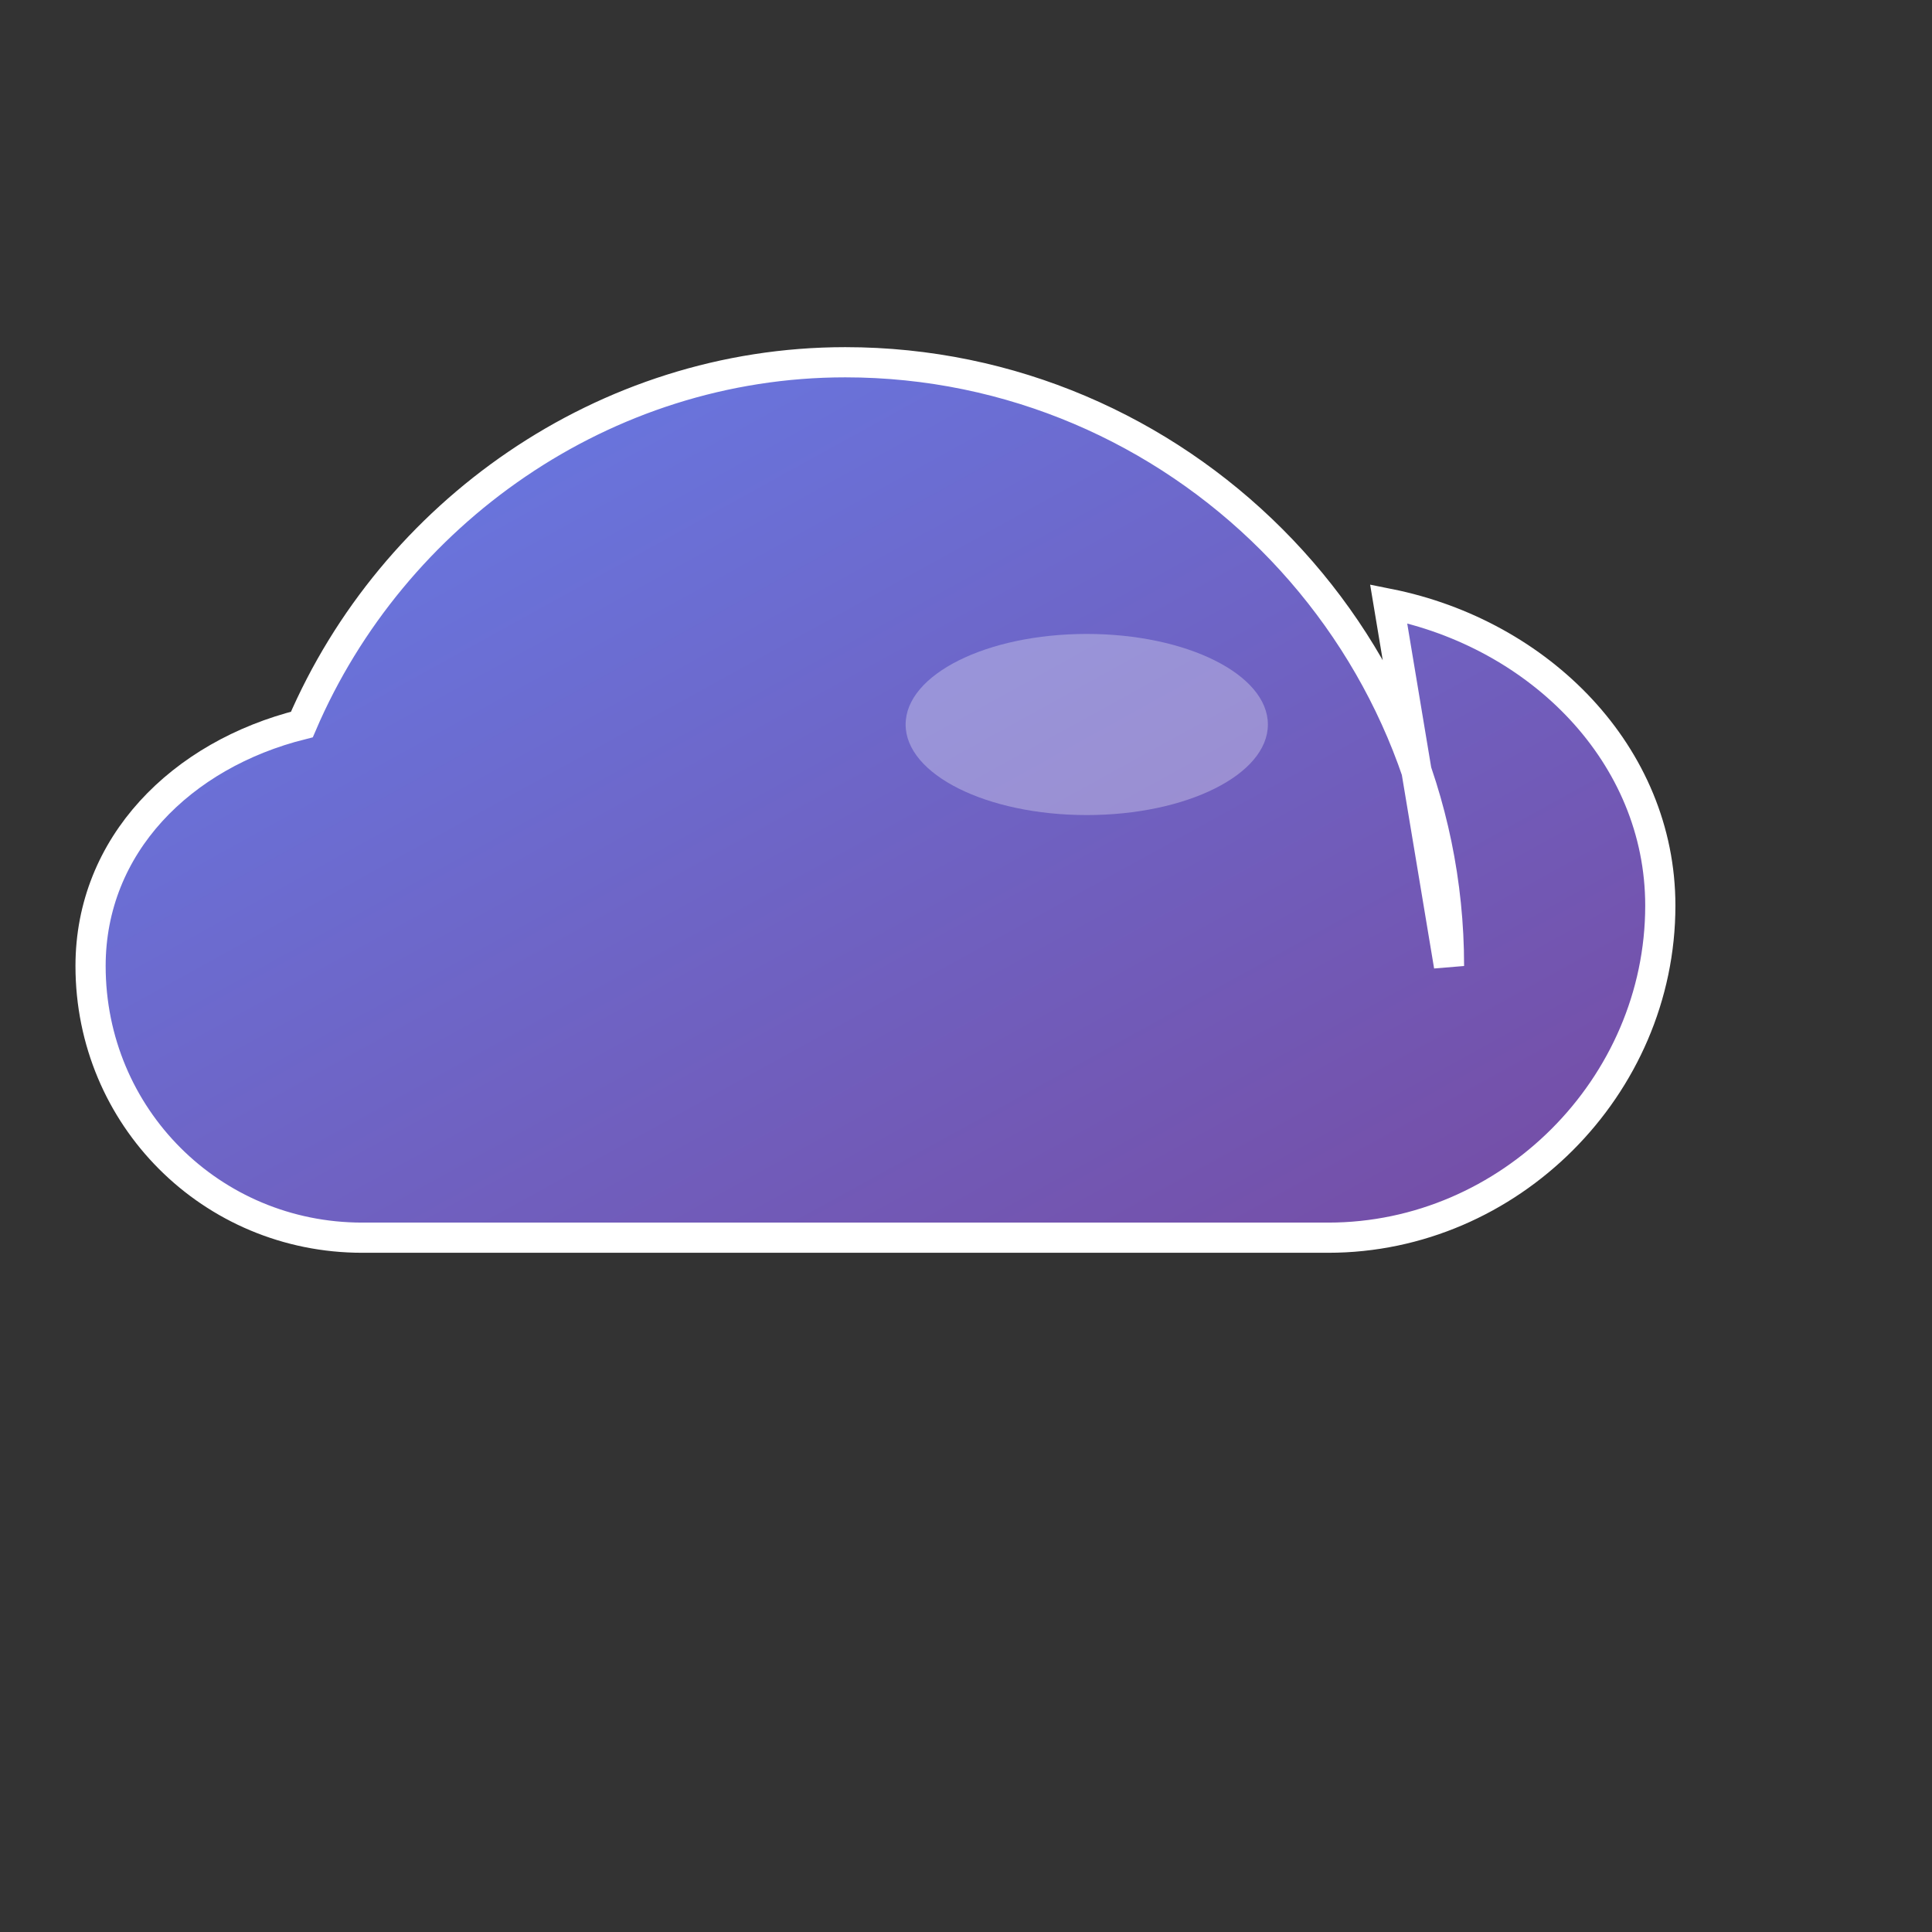<svg width="32" height="32" viewBox="0 0 32 32" xmlns="http://www.w3.org/2000/svg">
  <rect x="0" y="0" width="32" height="32" fill="#333333" stroke="none"/>
  <defs>
    <linearGradient id="faviconGradient" x1="0%" y1="0%" x2="100%" y2="100%">
      <stop offset="0%" style="stop-color:#667eea;stop-opacity:1" />
      <stop offset="100%" style="stop-color:#764ba2;stop-opacity:1" />
    </linearGradient>
  </defs>
  
  <!-- Simplified cloud optimized for small sizes -->
  <path d="M24 16c0-5.5-4.5-10-10-10-4 0-7.5 2.5-9 6-2 0.5-3.5 2-3.5 4 0 2.5 2 4.5 4.5 4.5h16c3 0 5.5-2.5 5.5-5.5 0-2.5-2-4.5-4.5-5z" 
        fill="url(#faviconGradient)" 
        stroke="white" 
        stroke-width="0.5"/>
  
  <!-- Small highlight for definition -->
  <ellipse cx="18" cy="12" rx="3" ry="1.5" fill="rgba(255,255,255,0.3)"/>
</svg>